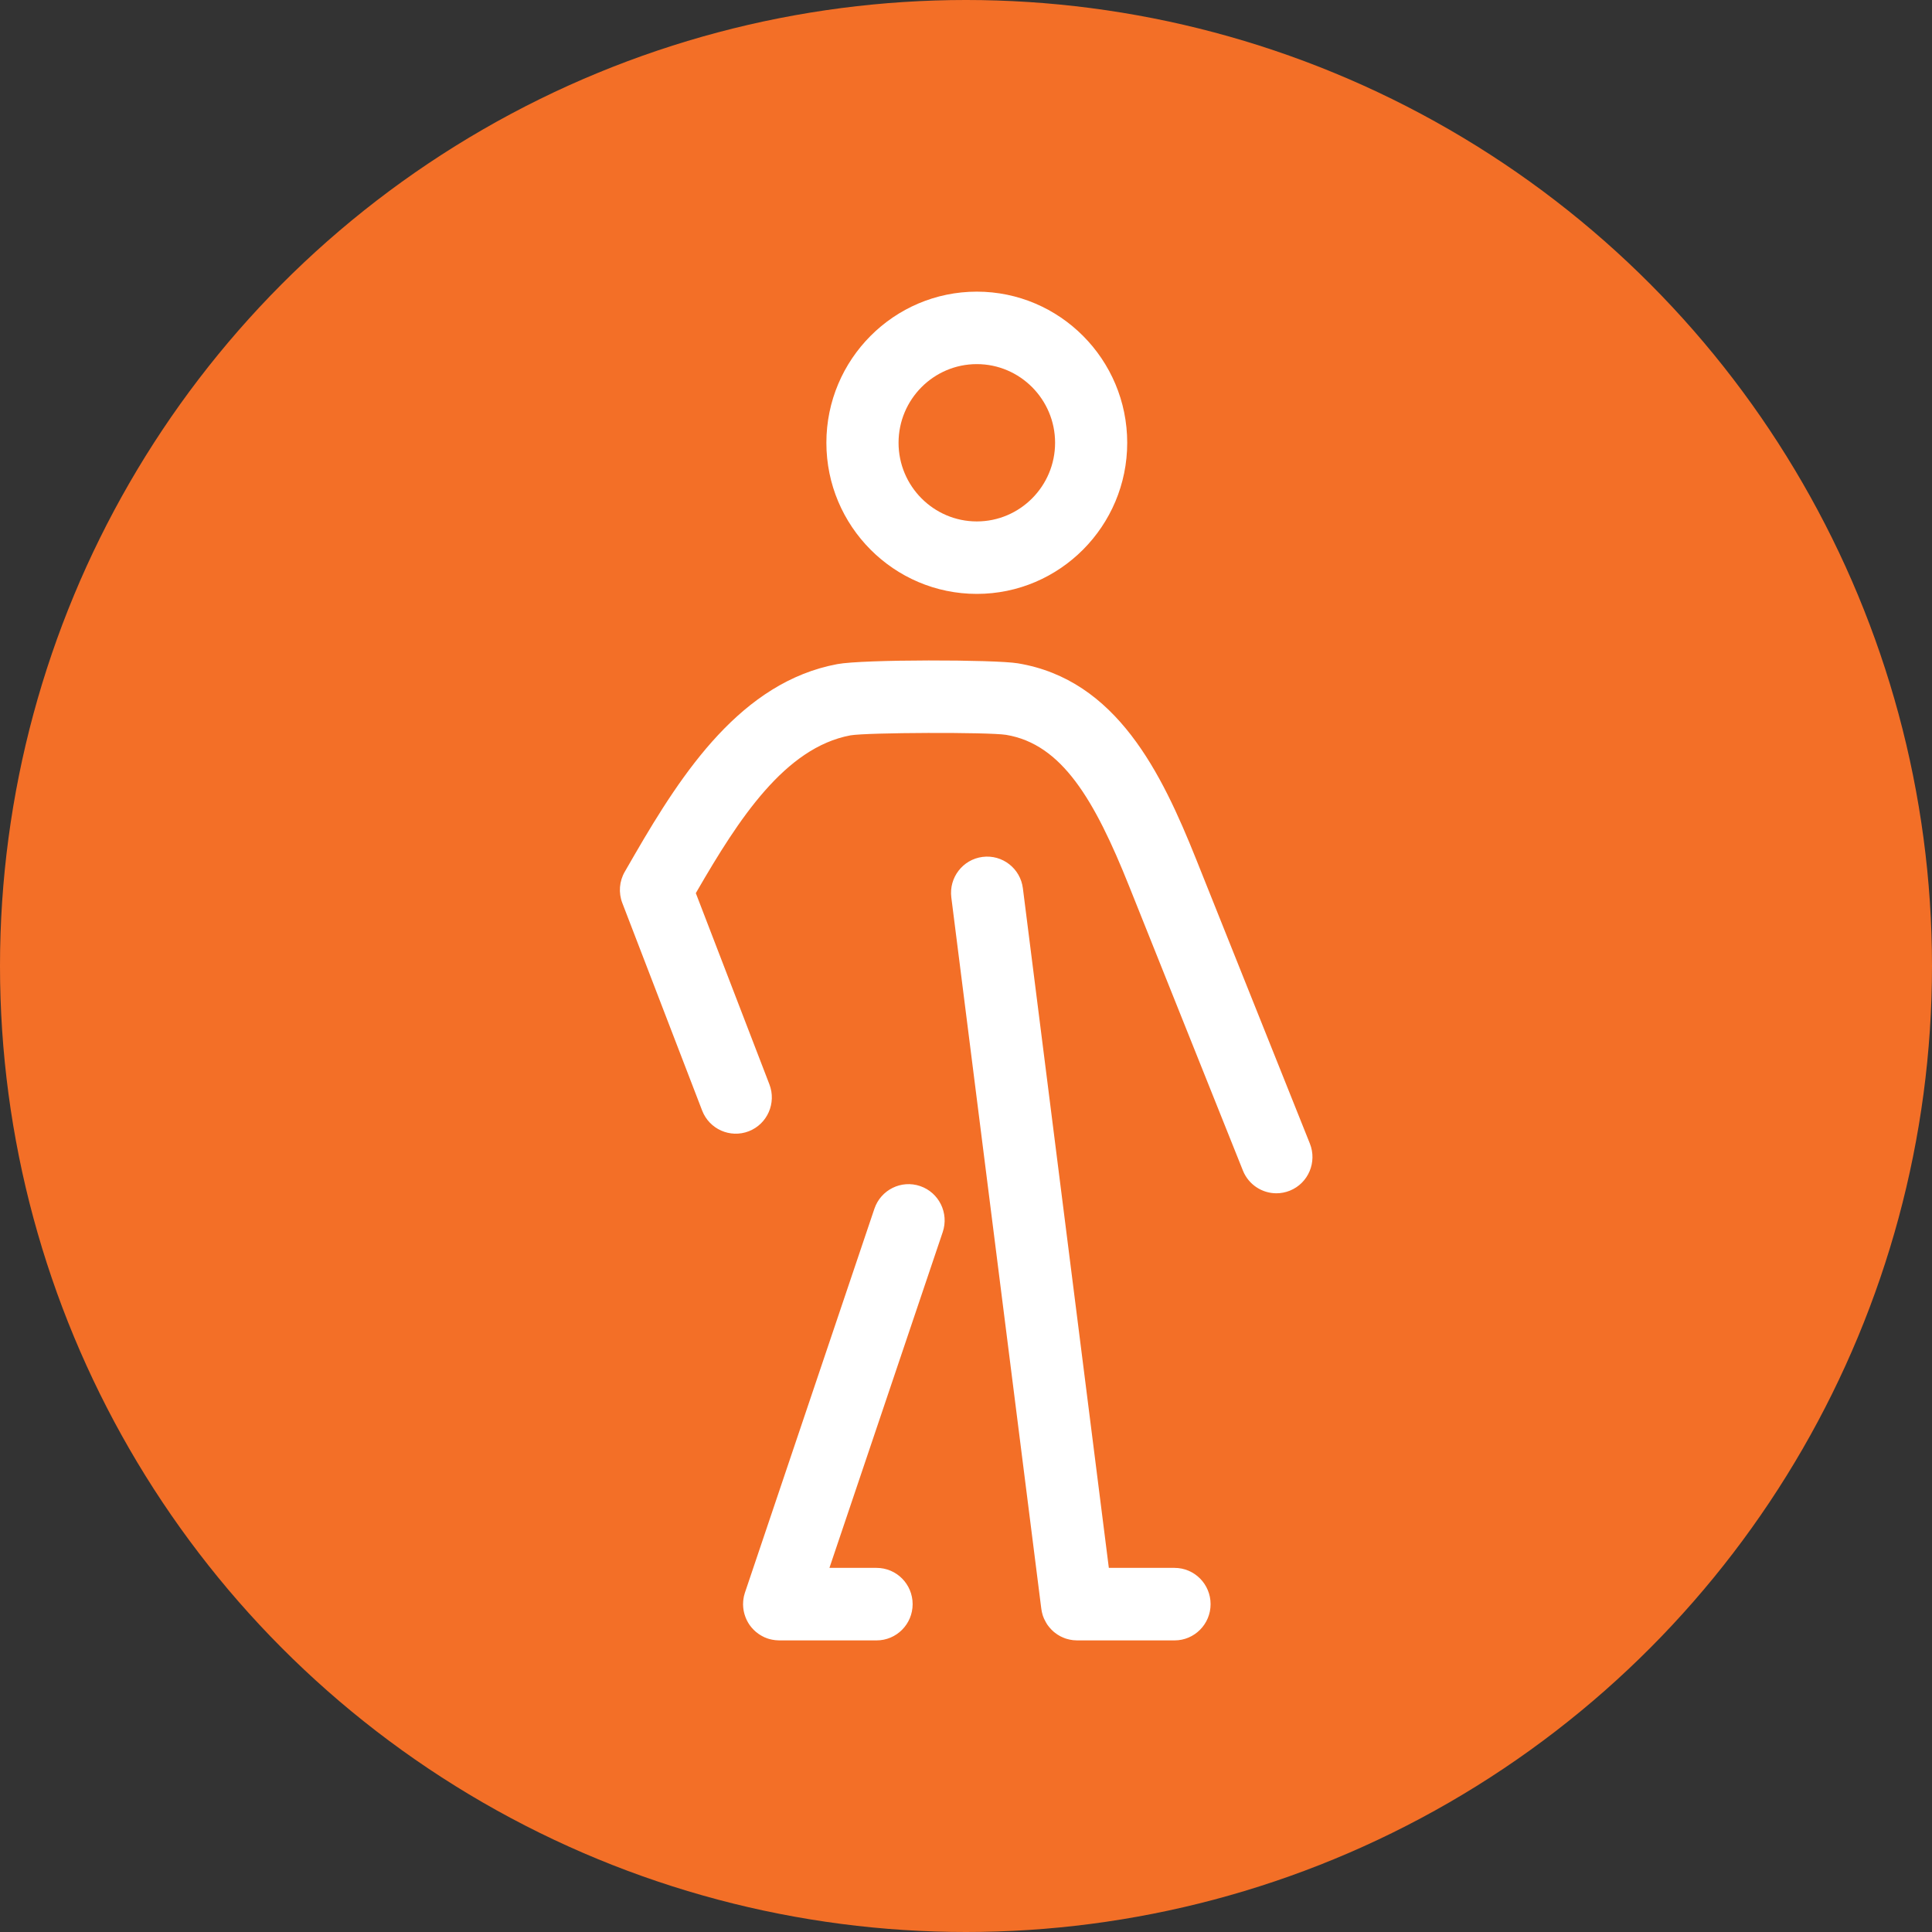 <svg width="45" height="45" viewBox="0 0 45 45" fill="none" xmlns="http://www.w3.org/2000/svg">
<rect x="0" y="0" width="45" height="45" fill="#333333" stroke="none"/>
<circle cx="22.5" cy="22.5" r="22.5" fill="#F36F27"/>
<path d="M22.752 13.833C24.683 13.833 26.255 12.254 26.255 10.313C26.255 8.372 24.684 6.793 22.752 6.793C20.82 6.793 19.248 8.372 19.248 10.313C19.248 12.254 20.82 13.833 22.752 13.833ZM22.752 8.481C23.757 8.481 24.575 9.303 24.575 10.313C24.575 11.323 23.757 12.145 22.752 12.145C21.747 12.145 20.929 11.323 20.929 10.313C20.929 9.303 21.747 8.481 22.752 8.481ZM28.197 37.364C28.197 37.83 27.821 38.208 27.357 38.208H25.09C25.089 38.208 25.087 38.208 25.086 38.208C25.058 38.208 25.029 38.206 25.001 38.203C25 38.203 24.999 38.203 24.998 38.203C24.972 38.2 24.947 38.196 24.922 38.191C24.915 38.19 24.908 38.188 24.901 38.186C24.883 38.182 24.864 38.178 24.846 38.172C24.836 38.169 24.827 38.166 24.817 38.163C24.802 38.157 24.787 38.152 24.773 38.146C24.762 38.142 24.752 38.137 24.741 38.132C24.728 38.126 24.715 38.12 24.702 38.114C24.692 38.108 24.681 38.102 24.671 38.096C24.659 38.089 24.647 38.082 24.635 38.075C24.625 38.068 24.615 38.061 24.605 38.054C24.593 38.046 24.582 38.038 24.571 38.029C24.562 38.022 24.552 38.014 24.543 38.007C24.532 37.997 24.522 37.987 24.511 37.977C24.503 37.969 24.495 37.962 24.487 37.954C24.476 37.943 24.466 37.931 24.456 37.919C24.449 37.911 24.442 37.904 24.435 37.895C24.424 37.883 24.415 37.869 24.405 37.856C24.4 37.848 24.394 37.84 24.388 37.832C24.378 37.818 24.37 37.802 24.361 37.786C24.348 37.765 24.337 37.743 24.327 37.721C24.323 37.713 24.318 37.705 24.315 37.696C24.307 37.678 24.301 37.66 24.294 37.642C24.292 37.635 24.29 37.629 24.287 37.622C24.281 37.604 24.277 37.584 24.272 37.565C24.27 37.559 24.268 37.552 24.267 37.545C24.263 37.527 24.26 37.508 24.257 37.489C24.256 37.482 24.255 37.476 24.254 37.47L24.252 37.454C24.252 37.452 24.251 37.45 24.251 37.448L22.158 20.903C22.1 20.441 22.425 20.018 22.886 19.959C23.347 19.9 23.767 20.228 23.825 20.69L25.827 36.519H27.357C27.821 36.519 28.197 36.897 28.197 37.364ZM30.043 27.733C29.94 27.774 29.834 27.794 29.73 27.794C29.397 27.794 29.082 27.594 28.95 27.265L26.3 20.642C25.493 18.624 24.732 17.331 23.434 17.116C23.02 17.05 20.207 17.06 19.807 17.128C18.283 17.415 17.207 19.075 16.237 20.751L16.207 20.803L17.921 25.257C18.088 25.692 17.873 26.181 17.441 26.349C17.008 26.517 16.521 26.301 16.354 25.866L14.495 21.033C14.403 20.794 14.424 20.526 14.552 20.305L14.784 19.903C15.9 17.976 17.276 15.886 19.5 15.469C20.1 15.355 23.174 15.361 23.708 15.45C26.007 15.831 27.056 18.005 27.86 20.012L30.509 26.635C30.682 27.067 30.474 27.559 30.043 27.733ZM21.958 28.697L19.319 36.519H20.417C20.881 36.519 21.257 36.897 21.257 37.364C21.257 37.83 20.881 38.208 20.417 38.208H18.153C18.151 38.208 18.149 38.208 18.147 38.208C18.12 38.208 18.092 38.206 18.064 38.203C18.061 38.203 18.057 38.203 18.054 38.202C18.032 38.2 18.011 38.196 17.989 38.192C17.981 38.191 17.974 38.189 17.966 38.187C17.949 38.184 17.933 38.179 17.916 38.175C17.907 38.172 17.897 38.169 17.887 38.166C17.884 38.165 17.881 38.164 17.877 38.163C17.869 38.16 17.862 38.157 17.854 38.154C17.838 38.148 17.823 38.142 17.808 38.136C17.796 38.13 17.784 38.124 17.772 38.118C17.76 38.112 17.748 38.106 17.736 38.099C17.722 38.092 17.709 38.083 17.695 38.074C17.686 38.069 17.677 38.063 17.669 38.057C17.654 38.047 17.64 38.036 17.627 38.025C17.619 38.02 17.612 38.014 17.605 38.008C17.591 37.996 17.578 37.984 17.566 37.972C17.559 37.965 17.552 37.959 17.546 37.952C17.534 37.94 17.522 37.927 17.511 37.914C17.504 37.906 17.498 37.898 17.491 37.89C17.481 37.878 17.472 37.865 17.463 37.853C17.456 37.843 17.449 37.832 17.442 37.822C17.435 37.811 17.428 37.799 17.421 37.787C17.414 37.775 17.407 37.763 17.401 37.75C17.395 37.739 17.39 37.728 17.385 37.717C17.379 37.703 17.372 37.69 17.367 37.675C17.363 37.664 17.358 37.653 17.355 37.641C17.35 37.627 17.345 37.613 17.341 37.599C17.337 37.586 17.334 37.573 17.331 37.56C17.328 37.547 17.325 37.534 17.322 37.52C17.319 37.505 17.317 37.489 17.315 37.473C17.314 37.462 17.312 37.451 17.311 37.44C17.309 37.421 17.309 37.403 17.308 37.384C17.308 37.377 17.307 37.37 17.307 37.363C17.307 37.361 17.308 37.358 17.308 37.356C17.308 37.338 17.309 37.32 17.31 37.302C17.311 37.291 17.311 37.28 17.313 37.269C17.314 37.255 17.317 37.242 17.319 37.228C17.321 37.213 17.324 37.197 17.327 37.182C17.329 37.173 17.331 37.165 17.334 37.156C17.339 37.136 17.344 37.117 17.35 37.098C17.351 37.096 17.351 37.094 17.352 37.093L20.366 28.155C20.515 27.713 20.992 27.476 21.432 27.626C21.871 27.776 22.107 28.255 21.958 28.697Z" fill="white"/>
</svg>
